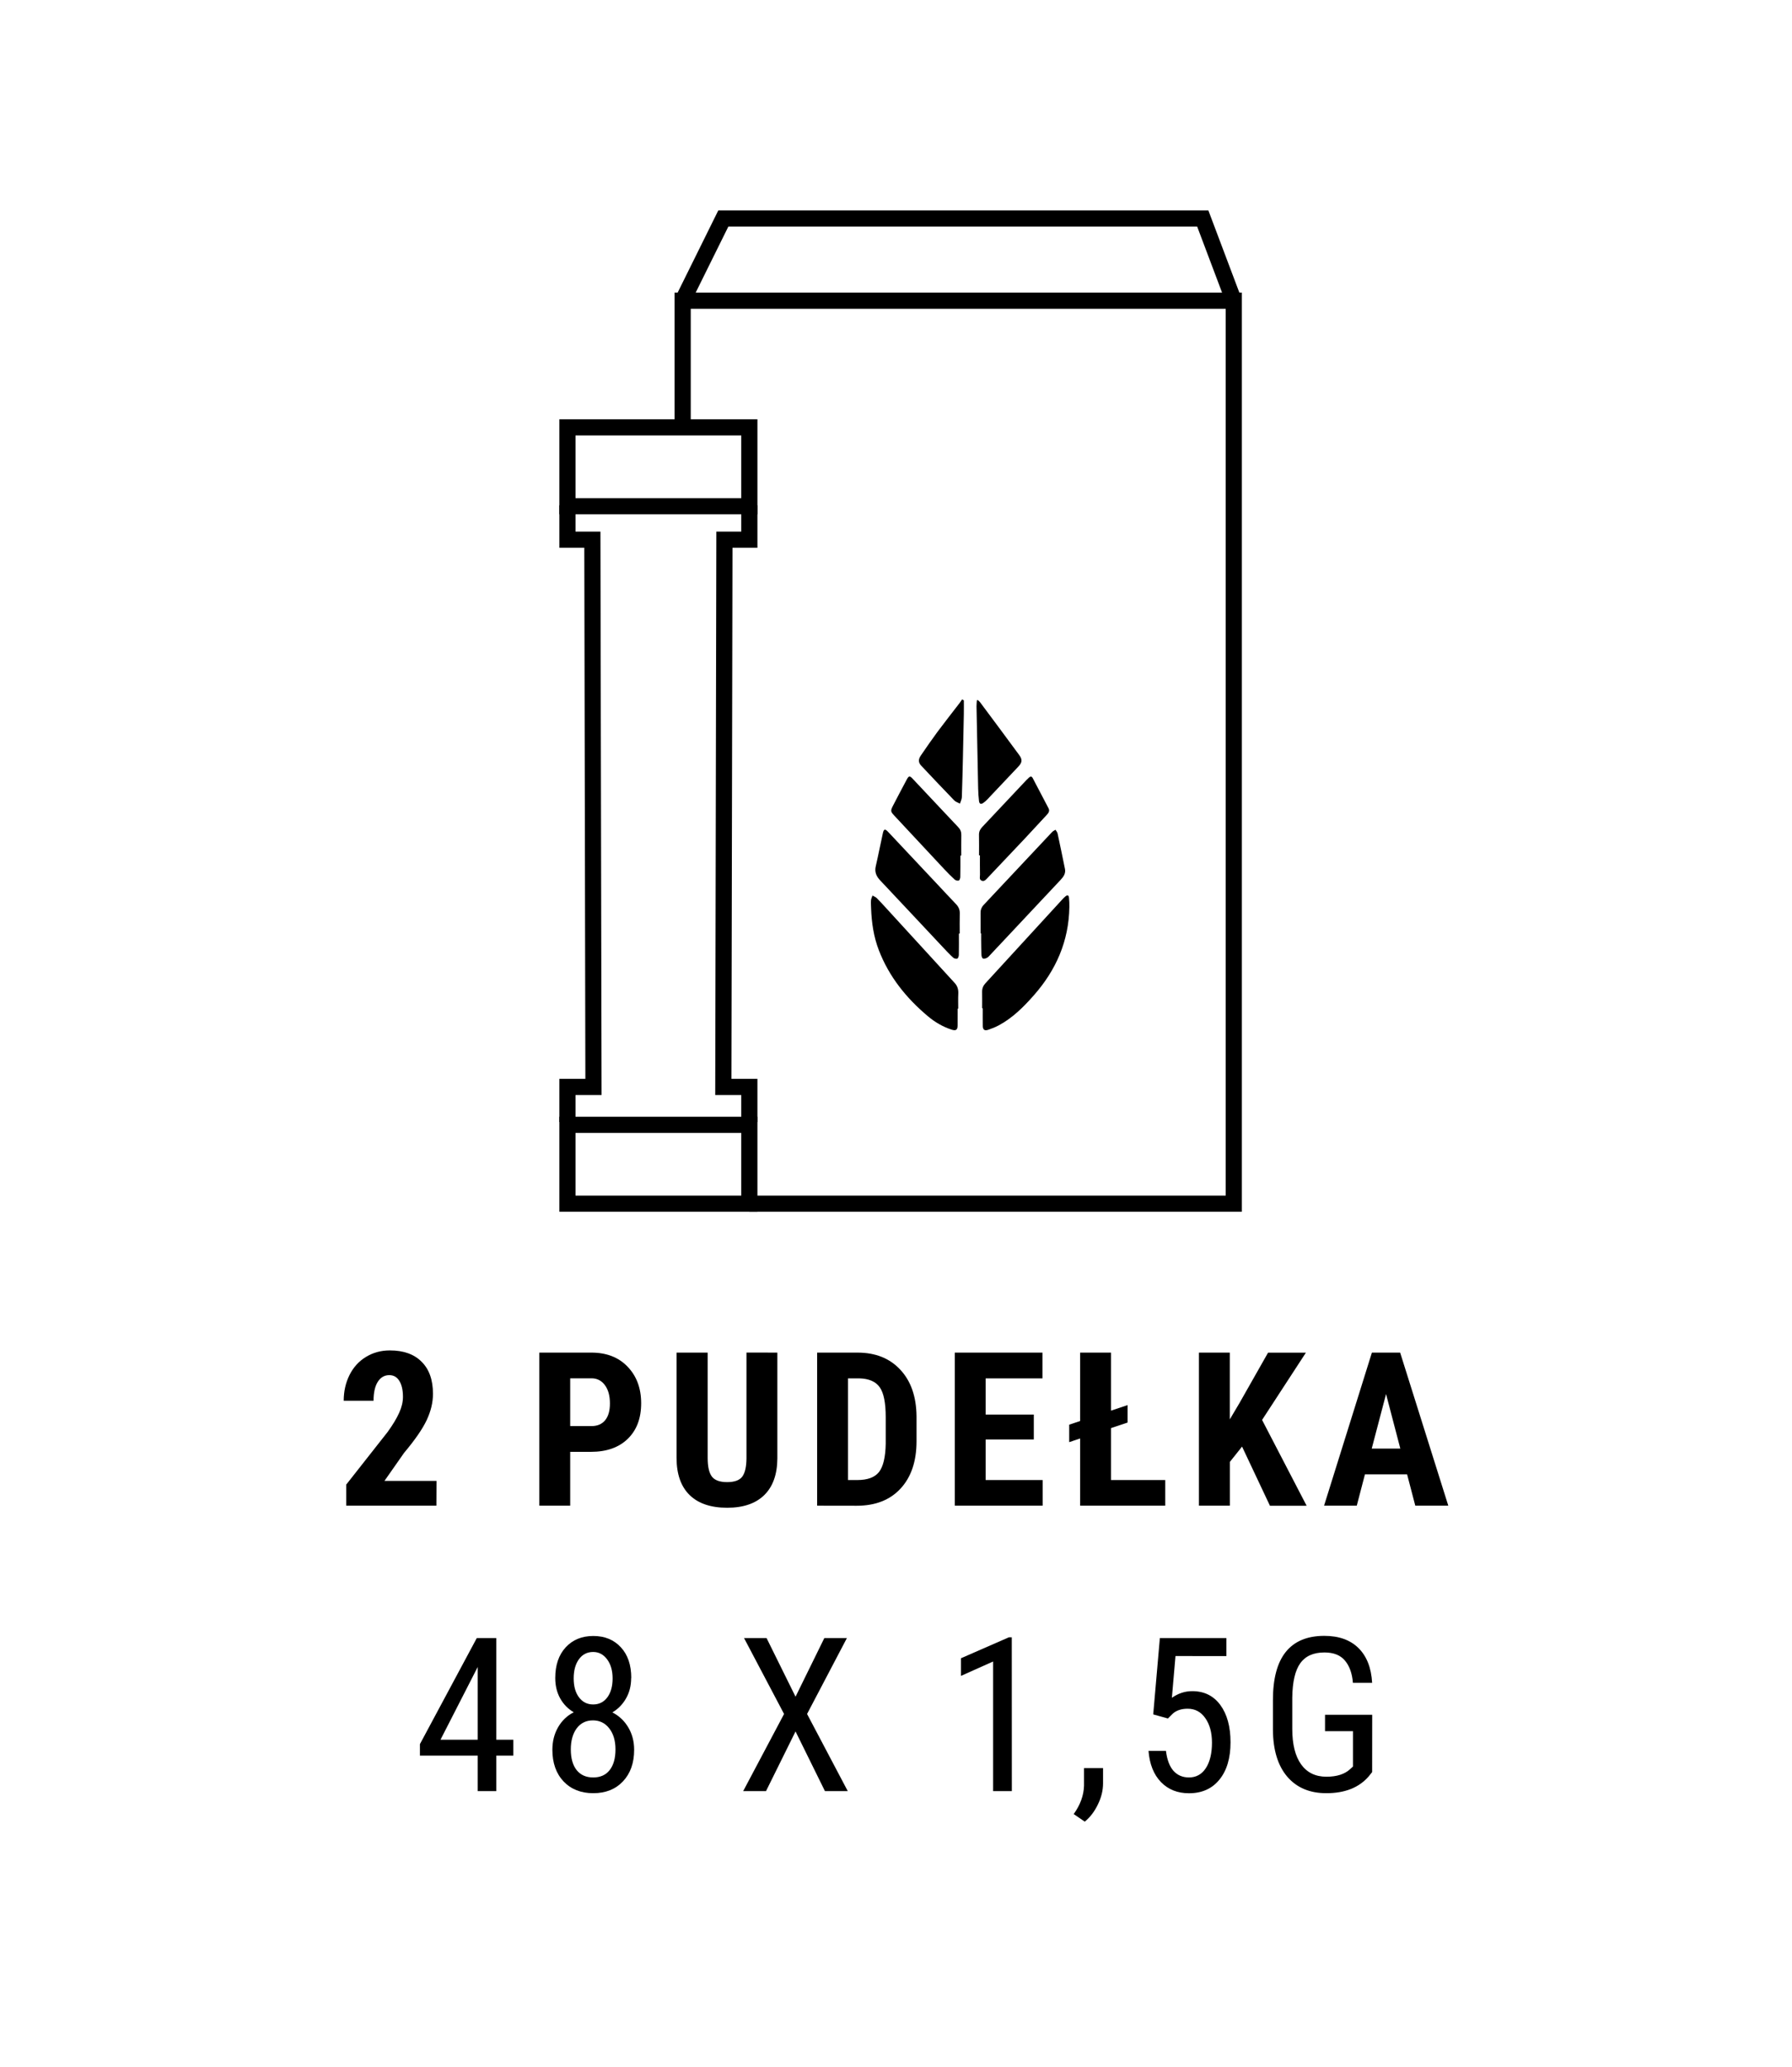 <?xml version="1.0" encoding="UTF-8" standalone="no"?>
<!-- Created with Inkscape (http://www.inkscape.org/) -->

<svg
   xmlns:dc="http://purl.org/dc/elements/1.1/"
   xmlns:cc="http://creativecommons.org/ns#"
   xmlns:rdf="http://www.w3.org/1999/02/22-rdf-syntax-ns#"
   xmlns:svg="http://www.w3.org/2000/svg"
   xmlns="http://www.w3.org/2000/svg"
   xmlns:sodipodi="http://sodipodi.sourceforge.net/DTD/sodipodi-0.dtd"
   xmlns:inkscape="http://www.inkscape.org/namespaces/inkscape"
   width="111"
   height="128"
   viewBox="0 0 29.369 33.867"
   version="1.1"
   id="svg8"
   inkscape:version="0.92.4 (5da689c313, 2019-01-14)"
   sodipodi:docname="1 PUDELKO SASZETEK_R.svg">
  <defs
     id="defs2" />
  <sodipodi:namedview
     id="base"
     pagecolor="#ffffff"
     bordercolor="#666666"
     borderopacity="1.0"
     inkscape:pageopacity="0.0"
     inkscape:pageshadow="2"
     inkscape:zoom="1.4142136"
     inkscape:cx="-159.55573"
     inkscape:cy="164.19203"
     inkscape:document-units="mm"
     inkscape:current-layer="layer1-7"
     showgrid="false"
     units="px"
     showguides="true"
     inkscape:guide-bbox="true"
     inkscape:window-width="1920"
     inkscape:window-height="1017"
     inkscape:window-x="1358"
     inkscape:window-y="-8"
     inkscape:window-maximized="1">
    <sodipodi:guide
       position="9.975,11.835"
       orientation="0,1"
       id="guide883"
       inkscape:locked="false" />
    <sodipodi:guide
       position="16.694,9.076"
       orientation="0,1"
       id="guide885"
       inkscape:locked="false" />
    <sodipodi:guide
       position="14.241,7.027"
       orientation="0,1"
       id="guide887"
       inkscape:locked="false" />
    <sodipodi:guide
       position="13.928,30.448"
       orientation="0,1"
       id="guide891"
       inkscape:locked="false" />
    <sodipodi:guide
       position="14.664,14.013"
       orientation="0,1"
       id="guide893"
       inkscape:locked="false" />
  </sodipodi:namedview>
  <g
     inkscape:label="Layer 1"
     inkscape:groupmode="layer"
     id="layer1"
     transform="translate(0,-263.133)">
    <g
       transform="translate(4.9999998e-8,-0.546)"
       id="layer1-8"
       inkscape:label="Layer 1">
      <flowRoot
         style="font-style:normal;font-variant:normal;font-weight:normal;font-stretch:normal;font-size:8px;line-height:1.25;font-family:Calibre;-inkscape-font-specification:Calibre;text-align:center;letter-spacing:0px;word-spacing:0px;text-anchor:middle;fill:#000000;fill-opacity:1;stroke:none"
         id="flowRoot893"
         xml:space="preserve"><flowRegion
           id="flowRegion895"><rect
             y="134.061"
             x="41.921"
             height="50.508"
             width="45.962"
             id="rect897" /></flowRegion><flowPara
           id="flowPara899" /></flowRoot>      <g
         id="text917"
         style="font-style:normal;font-variant:normal;font-weight:normal;font-stretch:normal;font-size:2.117px;line-height:1.25;font-family:Calibre;-inkscape-font-specification:Calibre;text-align:center;letter-spacing:0px;word-spacing:0px;text-anchor:middle;fill:#000000;fill-opacity:1;stroke:none;stroke-width:0.265"
         aria-label=" " />
      <g
         transform="translate(-0.043,0.078)"
         id="layer1-7"
         inkscape:label="Layer 1">
        <flowRoot
           style="font-style:normal;font-variant:normal;font-weight:normal;font-stretch:normal;font-size:8px;line-height:1.25;font-family:Calibre;-inkscape-font-specification:Calibre;text-align:center;letter-spacing:0px;word-spacing:0px;text-anchor:middle;fill:#000000;fill-opacity:1;stroke:none"
           id="flowRoot893-1"
           xml:space="preserve"><flowRegion
             id="flowRegion895-1"><rect
               y="134.061"
               x="41.921"
               height="50.508"
               width="45.962"
               id="rect897-0" /></flowRegion><flowPara
             id="flowPara899-5" /></flowRoot>        <g
           id="text917-8"
           style="font-style:normal;font-variant:normal;font-weight:normal;font-stretch:normal;font-size:2.117px;line-height:1.25;font-family:Calibre;-inkscape-font-specification:Calibre;text-align:center;letter-spacing:0px;word-spacing:0px;text-anchor:middle;fill:#000000;fill-opacity:1;stroke:none;stroke-width:0.265"
           aria-label=" " />
        <flowRoot
           transform="translate(0.043,-0.049)"
           xml:space="preserve"
           id="flowRoot893-7"
           style="font-style:normal;font-variant:normal;font-weight:normal;font-stretch:normal;font-size:8px;line-height:1.25;font-family:Calibre;-inkscape-font-specification:Calibre;text-align:center;letter-spacing:0px;word-spacing:0px;text-anchor:middle;fill:#000000;fill-opacity:1;stroke:none"><flowRegion
             id="flowRegion895-62"><rect
               id="rect897-5"
               width="45.962"
               height="50.508"
               x="41.921"
               y="134.061" /></flowRegion><flowPara
             id="flowPara899-4" /></flowRoot>        <g
           transform="translate(0.043,-0.049)"
           aria-label=" "
           style="font-style:normal;font-variant:normal;font-weight:normal;font-stretch:normal;font-size:2.117px;line-height:1.25;font-family:Calibre;-inkscape-font-specification:Calibre;text-align:center;letter-spacing:0px;word-spacing:0px;text-anchor:middle;fill:#000000;fill-opacity:1;stroke:none;stroke-width:0.265"
           id="text917-87" />
        <flowRoot
           style="font-style:normal;font-variant:normal;font-weight:normal;font-stretch:normal;font-size:8px;line-height:1.25;font-family:Calibre;-inkscape-font-specification:Calibre;text-align:center;letter-spacing:0px;word-spacing:0px;text-anchor:middle;fill:#000000;fill-opacity:1;stroke:none"
           id="flowRoot893-1-7"
           xml:space="preserve"
           transform="translate(4e-7,0.029)"><flowRegion
             id="flowRegion895-1-2"><rect
               y="134.061"
               x="41.921"
               height="50.508"
               width="45.962"
               id="rect897-0-4" /></flowRegion><flowPara
             id="flowPara899-5-9" /></flowRoot>        <g
           id="text917-8-5"
           style="font-style:normal;font-variant:normal;font-weight:normal;font-stretch:normal;font-size:2.117px;line-height:1.25;font-family:Calibre;-inkscape-font-specification:Calibre;text-align:center;letter-spacing:0px;word-spacing:0px;text-anchor:middle;fill:#000000;fill-opacity:1;stroke:none;stroke-width:0.265"
           aria-label=" "
           transform="translate(4e-7,0.029)" />
        <flowRoot
           xml:space="preserve"
           id="flowRoot893-6"
           style="font-style:normal;font-variant:normal;font-weight:normal;font-stretch:normal;font-size:8px;line-height:1.25;font-family:Calibre;-inkscape-font-specification:Calibre;text-align:center;letter-spacing:0px;word-spacing:0px;text-anchor:middle;fill:#000000;fill-opacity:1;stroke:none"
           transform="translate(0.043,-0.151)"><flowRegion
             id="flowRegion895-8"><rect
               id="rect897-1"
               width="45.962"
               height="50.508"
               x="41.921"
               y="134.061" /></flowRegion><flowPara
             id="flowPara899-1" /></flowRoot>        <g
           aria-label=" "
           style="font-style:normal;font-variant:normal;font-weight:normal;font-stretch:normal;font-size:2.117px;line-height:1.25;font-family:Calibre;-inkscape-font-specification:Calibre;text-align:center;letter-spacing:0px;word-spacing:0px;text-anchor:middle;fill:#000000;fill-opacity:1;stroke:none;stroke-width:0.265"
           id="text917-3"
           transform="translate(0.043,-0.151)" />
        <flowRoot
           style="font-style:normal;font-variant:normal;font-weight:normal;font-stretch:normal;font-size:8px;line-height:1.25;font-family:Calibre;-inkscape-font-specification:Calibre;text-align:center;letter-spacing:0px;word-spacing:0px;text-anchor:middle;fill:#000000;fill-opacity:1;stroke:none"
           id="flowRoot893-1-8"
           xml:space="preserve"
           transform="translate(0,-0.073)"><flowRegion
             id="flowRegion895-1-1"><rect
               y="134.061"
               x="41.921"
               height="50.508"
               width="45.962"
               id="rect897-0-1" /></flowRegion><flowPara
             id="flowPara899-5-6" /></flowRoot>        <g
           id="text917-8-9"
           style="font-style:normal;font-variant:normal;font-weight:normal;font-stretch:normal;font-size:2.117px;line-height:1.25;font-family:Calibre;-inkscape-font-specification:Calibre;text-align:center;letter-spacing:0px;word-spacing:0px;text-anchor:middle;fill:#000000;fill-opacity:1;stroke:none;stroke-width:0.265"
           aria-label=" "
           transform="translate(0,-0.073)" />
        <flowRoot
           transform="translate(0.043,-0.122)"
           xml:space="preserve"
           id="flowRoot893-7-5"
           style="font-style:normal;font-variant:normal;font-weight:normal;font-stretch:normal;font-size:8px;line-height:1.25;font-family:Calibre;-inkscape-font-specification:Calibre;text-align:center;letter-spacing:0px;word-spacing:0px;text-anchor:middle;fill:#000000;fill-opacity:1;stroke:none"><flowRegion
             id="flowRegion895-62-9"><rect
               id="rect897-5-3"
               width="45.962"
               height="50.508"
               x="41.921"
               y="134.061" /></flowRegion><flowPara
             id="flowPara899-4-8" /></flowRoot>        <g
           transform="translate(0.043,-0.122)"
           aria-label=" "
           style="font-style:normal;font-variant:normal;font-weight:normal;font-stretch:normal;font-size:2.117px;line-height:1.25;font-family:Calibre;-inkscape-font-specification:Calibre;text-align:center;letter-spacing:0px;word-spacing:0px;text-anchor:middle;fill:#000000;fill-opacity:1;stroke:none;stroke-width:0.265"
           id="text917-87-5" />
        <flowRoot
           style="font-style:normal;font-variant:normal;font-weight:normal;font-stretch:normal;font-size:8px;line-height:1.25;font-family:Calibre;-inkscape-font-specification:Calibre;text-align:center;letter-spacing:0px;word-spacing:0px;text-anchor:middle;fill:#000000;fill-opacity:1;stroke:none"
           id="flowRoot893-1-7-8"
           xml:space="preserve"
           transform="translate(4e-7,-0.044)"><flowRegion
             id="flowRegion895-1-2-4"><rect
               y="134.061"
               x="41.921"
               height="50.508"
               width="45.962"
               id="rect897-0-4-3" /></flowRegion><flowPara
             id="flowPara899-5-9-4" /></flowRoot>        <g
           id="text917-8-5-7"
           style="font-style:normal;font-variant:normal;font-weight:normal;font-stretch:normal;font-size:2.117px;line-height:1.25;font-family:Calibre;-inkscape-font-specification:Calibre;text-align:center;letter-spacing:0px;word-spacing:0px;text-anchor:middle;fill:#000000;fill-opacity:1;stroke:none;stroke-width:0.265"
           aria-label=" "
           transform="translate(4e-7,-0.044)" />
        <g
           id="g3531"
           transform="matrix(0.265,0,0,0.265,-33.299,287.105)">
	
	
	<g
   id="g3515">
		
		
		
		
		
		
		
	</g>

	<g
   id="g3598"
   transform="translate(127.388,-90.906)">
  <g
     id="g3473">
		<path
   style="clip-rule:evenodd;fill-rule:evenodd"
   inkscape:connector-curvature="0"
   d="m 59.172,64.556 c 0,-0.339 0.004,-0.679 -0.002,-1.018 -0.004,-0.204 0.064,-0.375 0.199,-0.523 1.586,-1.729 3.17,-3.458 4.756,-5.186 0.064,-0.071 0.133,-0.141 0.207,-0.2 0.115,-0.092 0.193,-0.067 0.209,0.077 0.023,0.196 0.027,0.395 0.025,0.591 -0.033,2.102 -0.822,3.897 -2.199,5.458 -0.635,0.721 -1.309,1.394 -2.164,1.854 -0.207,0.112 -0.43,0.199 -0.654,0.276 -0.23,0.078 -0.334,-0.004 -0.336,-0.244 -0.006,-0.361 -0.002,-0.723 -0.002,-1.085 -0.014,0 -0.025,0 -0.039,0 z"
   id="path3457" />

		<path
   style="clip-rule:evenodd;fill-rule:evenodd"
   inkscape:connector-curvature="0"
   d="m 57.656,64.579 c 0,0.35 0.002,0.7 -0.002,1.05 -0.004,0.26 -0.105,0.33 -0.359,0.25 -0.547,-0.174 -1.031,-0.459 -1.469,-0.824 -1.342,-1.124 -2.414,-2.452 -3.047,-4.102 -0.316,-0.825 -0.443,-1.689 -0.475,-2.569 -0.006,-0.169 -0.018,-0.339 -0.006,-0.507 0.008,-0.1 0.061,-0.195 0.092,-0.293 0.09,0.052 0.193,0.088 0.264,0.158 0.215,0.215 0.42,0.442 0.625,0.667 1.396,1.525 2.791,3.051 4.188,4.574 0.178,0.191 0.242,0.406 0.23,0.664 -0.016,0.311 -0.004,0.621 -0.004,0.933 -0.013,-0.001 -0.025,-0.001 -0.037,-0.001 z"
   id="path3459" />

		<path
   style="clip-rule:evenodd;fill-rule:evenodd"
   inkscape:connector-curvature="0"
   d="m 57.734,59.937 c 0,0.44 0.006,0.881 -0.004,1.322 -0.002,0.079 -0.041,0.205 -0.096,0.226 C 57.566,61.511 57.439,61.479 57.38,61.424 57.167,61.23 56.97,61.02 56.773,60.81 55.47,59.422 54.171,58.031 52.865,56.646 52.627,56.394 52.51,56.129 52.592,55.774 c 0.158,-0.681 0.289,-1.369 0.441,-2.052 0.057,-0.256 0.135,-0.273 0.316,-0.082 1.027,1.089 2.051,2.182 3.076,3.273 0.375,0.399 0.746,0.802 1.125,1.196 0.164,0.168 0.246,0.352 0.238,0.591 -0.012,0.412 -0.004,0.824 -0.004,1.236 -0.014,10e-4 -0.032,10e-4 -0.05,10e-4 z"
   id="path3461" />

		<path
   style="clip-rule:evenodd;fill-rule:evenodd"
   inkscape:connector-curvature="0"
   d="m 59.076,59.917 c 0,-0.423 0.002,-0.847 -0.002,-1.27 -0.002,-0.187 0.059,-0.341 0.184,-0.475 1.414,-1.507 2.828,-3.016 4.246,-4.521 0.055,-0.058 0.137,-0.09 0.205,-0.134 0.043,0.074 0.109,0.144 0.127,0.224 0.158,0.733 0.311,1.468 0.459,2.203 0.053,0.272 -0.09,0.478 -0.266,0.665 -0.41,0.437 -0.818,0.874 -1.229,1.31 -1.051,1.12 -2.104,2.241 -3.154,3.361 -0.053,0.057 -0.109,0.123 -0.178,0.156 -0.072,0.036 -0.176,0.073 -0.24,0.046 -0.055,-0.022 -0.094,-0.135 -0.098,-0.21 -0.016,-0.304 -0.016,-0.609 -0.021,-0.914 -0.002,-0.147 0,-0.293 0,-0.441 -0.011,0 -0.023,0 -0.033,0 z"
   id="path3463" />

		<path
   style="clip-rule:evenodd;fill-rule:evenodd"
   inkscape:connector-curvature="0"
   d="m 57.826,55.113 c 0,0.44 0.004,0.881 -0.006,1.321 0,0.079 -0.041,0.206 -0.094,0.223 -0.072,0.024 -0.197,-0.008 -0.256,-0.063 -0.23,-0.209 -0.447,-0.432 -0.66,-0.659 -1.025,-1.097 -2.051,-2.196 -3.074,-3.295 -0.227,-0.243 -0.238,-0.298 -0.084,-0.599 0.281,-0.547 0.57,-1.09 0.859,-1.633 0.123,-0.229 0.182,-0.239 0.359,-0.051 0.611,0.644 1.215,1.292 1.822,1.938 0.334,0.354 0.664,0.71 1,1.061 0.133,0.138 0.195,0.291 0.191,0.486 -0.01,0.423 -0.002,0.847 -0.002,1.27 -0.018,10e-4 -0.037,10e-4 -0.055,10e-4 z"
   id="path3465" />

		<path
   style="clip-rule:evenodd;fill-rule:evenodd"
   inkscape:connector-curvature="0"
   d="m 58.979,55.1 c 0,-0.423 0.008,-0.847 -0.002,-1.27 -0.004,-0.19 0.064,-0.337 0.189,-0.471 0.889,-0.941 1.773,-1.885 2.66,-2.827 0.08,-0.086 0.164,-0.169 0.252,-0.25 0.084,-0.079 0.164,-0.069 0.219,0.036 0.33,0.624 0.658,1.247 0.982,1.873 0.08,0.154 0.006,0.282 -0.102,0.397 -0.453,0.488 -0.904,0.979 -1.359,1.465 -0.768,0.815 -1.537,1.626 -2.307,2.437 -0.1,0.104 -0.205,0.245 -0.371,0.174 C 58.978,56.597 59.038,56.429 59.038,56.301 59.03,55.9 59.034,55.499 59.034,55.098 59.018,55.1 58.998,55.1 58.979,55.1 Z"
   id="path3467" />

		<path
   style="clip-rule:evenodd;fill-rule:evenodd"
   inkscape:connector-curvature="0"
   d="m 58.9,45.494 c 0.047,0.045 0.102,0.084 0.141,0.135 0.809,1.088 1.623,2.174 2.424,3.269 0.211,0.289 0.182,0.464 -0.064,0.724 -0.635,0.675 -1.271,1.349 -1.91,2.021 -0.072,0.077 -0.154,0.148 -0.242,0.21 -0.15,0.106 -0.248,0.07 -0.271,-0.112 -0.031,-0.258 -0.047,-0.518 -0.053,-0.777 -0.037,-1.695 -0.07,-3.391 -0.102,-5.086 -0.002,-0.121 0.016,-0.242 0.023,-0.364 0.017,-0.007 0.037,-0.014 0.054,-0.02 z"
   id="path3469" />

		<path
   style="clip-rule:evenodd;fill-rule:evenodd"
   inkscape:connector-curvature="0"
   d="m 58.041,45.518 c 0,0.292 0.004,0.583 -0.002,0.874 -0.016,0.87 -0.035,1.74 -0.055,2.61 -0.021,0.836 -0.037,1.672 -0.068,2.508 -0.006,0.131 -0.078,0.26 -0.117,0.39 -0.119,-0.064 -0.262,-0.104 -0.352,-0.197 -0.688,-0.71 -1.367,-1.43 -2.045,-2.15 -0.176,-0.187 -0.188,-0.384 -0.027,-0.619 0.338,-0.494 0.678,-0.988 1.033,-1.469 0.449,-0.603 0.916,-1.192 1.373,-1.789 0.055,-0.07 0.1,-0.146 0.148,-0.219 0.038,0.022 0.075,0.041 0.112,0.061 z"
   id="path3471" />

	</g>
  <g
     id="g3529">
		<rect
   style="fill:none;stroke:#000000;stroke-miterlimit:10"
   x="33.524"
   y="28.637"
   stroke-miterlimit="10"
   width="11.25"
   height="4.875"
   id="rect3517" />

		<rect
   style="fill:none;stroke:#000000;stroke-miterlimit:10"
   x="33.524"
   y="71.762"
   stroke-miterlimit="10"
   width="11.25"
   height="4.875"
   id="rect3519" />

		<polyline
   style="fill:none;stroke:#000000;stroke-miterlimit:10"
   stroke-miterlimit="10"
   points="33.524,33.455 33.524,35.58 35.066,35.58 35.134,69.418     33.524,69.418 33.524,71.59   "
   id="polyline3521" />

		<polyline
   style="fill:none;stroke:#000000;stroke-miterlimit:10"
   stroke-miterlimit="10"
   points="44.774,33.455 44.774,35.58 43.232,35.58 43.165,69.418     44.774,69.418 44.774,71.59   "
   id="polyline3523" />

		<polyline
   style="fill:none;stroke:#000000;stroke-miterlimit:10"
   stroke-miterlimit="10"
   points="44.774,76.637 74.733,76.637 74.733,20.804 40.65,20.804     40.65,28.637   "
   id="polyline3525" />

		<polyline
   style="fill:none;stroke:#000000;stroke-miterlimit:10"
   stroke-miterlimit="10"
   points="74.733,20.804 72.816,15.721 43.165,15.721 40.65,20.804       "
   id="polyline3527" />

	</g>
</g>

</g>
        <g
           aria-label="48 X 1,5G"
           style="font-style:normal;font-variant:normal;font-weight:normal;font-stretch:normal;font-size:2.117px;line-height:1.25;font-family:Calibre;-inkscape-font-specification:Calibre;text-align:center;letter-spacing:0px;word-spacing:0px;text-anchor:middle;fill:#000000;fill-opacity:1;stroke:none;stroke-width:0.265"
           id="text3602-0"
           transform="translate(2.142,-9.562)">
          <path
             d="m 6.035,301.669 h 0.279 v 0.26 H 6.035 v 0.582 H 5.73 v -0.582 H 4.783 v -0.188 l 0.932,-1.738 h 0.32 z m -0.915,0 h 0.61 v -1.192 z"
             style="font-style:normal;font-variant:normal;font-weight:normal;font-stretch:normal;font-size:3.528px;font-family:'Roboto Condensed';-inkscape-font-specification:'Roboto Condensed, ';letter-spacing:0.331px;stroke-width:0.265"
             id="path3714"
             inkscape:connector-curvature="0" />
          <path
             d="m 8.245,300.658 q 0,0.188 -0.084,0.334 -0.083,0.146 -0.224,0.229 0.167,0.086 0.262,0.248 0.095,0.16 0.095,0.365 0,0.324 -0.184,0.518 -0.183,0.193 -0.486,0.193 -0.303,0 -0.487,-0.193 -0.183,-0.195 -0.183,-0.518 0,-0.207 0.093,-0.369 0.095,-0.164 0.257,-0.246 -0.141,-0.083 -0.222,-0.227 -0.081,-0.146 -0.081,-0.334 0,-0.317 0.171,-0.503 0.172,-0.186 0.453,-0.186 0.279,0 0.45,0.184 0.172,0.184 0.172,0.505 z m -0.257,1.17 q 0,-0.215 -0.102,-0.345 -0.102,-0.131 -0.267,-0.131 -0.169,0 -0.267,0.131 -0.096,0.131 -0.096,0.345 0,0.217 0.095,0.338 0.096,0.121 0.272,0.121 0.176,0 0.27,-0.121 0.095,-0.121 0.095,-0.338 z m -0.047,-1.164 q 0,-0.191 -0.09,-0.312 -0.09,-0.121 -0.229,-0.121 -0.146,0 -0.233,0.119 -0.086,0.119 -0.086,0.314 0,0.196 0.088,0.312 0.088,0.115 0.231,0.115 0.146,0 0.233,-0.117 0.086,-0.117 0.086,-0.31 z"
             style="font-style:normal;font-variant:normal;font-weight:normal;font-stretch:normal;font-size:3.528px;font-family:'Roboto Condensed';-inkscape-font-specification:'Roboto Condensed, ';letter-spacing:0.331px;stroke-width:0.265"
             id="path3716"
             inkscape:connector-curvature="0" />
          <path
             d="m 10.939,300.964 0.472,-0.961 h 0.37 l -0.653,1.244 0.667,1.264 h -0.374 l -0.482,-0.978 -0.484,0.978 h -0.374 l 0.67,-1.264 -0.656,-1.244 h 0.369 z"
             style="font-style:normal;font-variant:normal;font-weight:normal;font-stretch:normal;font-size:3.528px;font-family:'Roboto Condensed';-inkscape-font-specification:'Roboto Condensed, ';letter-spacing:0.331px;stroke-width:0.265"
             id="path3718"
             inkscape:connector-curvature="0" />
          <path
             d="M 14.484,302.511 H 14.177 v -2.124 l -0.527,0.236 v -0.289 l 0.785,-0.343 h 0.048 z"
             style="font-style:normal;font-variant:normal;font-weight:normal;font-stretch:normal;font-size:3.528px;font-family:'Roboto Condensed';-inkscape-font-specification:'Roboto Condensed, ';letter-spacing:0.331px;stroke-width:0.265"
             id="path3720"
             inkscape:connector-curvature="0" />
          <path
             d="m 15.679,303.011 -0.181,-0.124 q 0.162,-0.226 0.169,-0.465 v -0.288 h 0.312 v 0.25 q 0,0.174 -0.086,0.348 -0.084,0.174 -0.214,0.279 z"
             style="font-style:normal;font-variant:normal;font-weight:normal;font-stretch:normal;font-size:3.528px;font-family:'Roboto Condensed';-inkscape-font-specification:'Roboto Condensed, ';letter-spacing:0.331px;stroke-width:0.265"
             id="path3722"
             inkscape:connector-curvature="0" />
          <path
             d="m 16.801,301.254 0.109,-1.251 h 1.09 v 0.295 H 17.166 l -0.059,0.684 q 0.155,-0.109 0.334,-0.109 0.293,0 0.46,0.227 0.167,0.227 0.167,0.612 0,0.389 -0.183,0.612 -0.181,0.222 -0.498,0.222 -0.282,0 -0.46,-0.184 -0.177,-0.184 -0.203,-0.51 h 0.286 q 0.026,0.215 0.122,0.326 0.098,0.109 0.255,0.109 0.177,0 0.277,-0.153 0.1,-0.155 0.1,-0.417 0,-0.246 -0.109,-0.401 -0.107,-0.155 -0.289,-0.155 -0.152,0 -0.243,0.079 l -0.081,0.081 z"
             style="font-style:normal;font-variant:normal;font-weight:normal;font-stretch:normal;font-size:3.528px;font-family:'Roboto Condensed';-inkscape-font-specification:'Roboto Condensed, ';letter-spacing:0.331px;stroke-width:0.265"
             id="path3724"
             inkscape:connector-curvature="0" />
          <path
             d="m 20.389,302.199 -0.055,0.069 q -0.238,0.277 -0.696,0.277 -0.407,0 -0.639,-0.269 -0.231,-0.27 -0.236,-0.763 v -0.493 q 0,-0.527 0.21,-0.789 0.212,-0.264 0.632,-0.264 0.358,0 0.56,0.2 0.203,0.2 0.224,0.57 h -0.315 q -0.019,-0.234 -0.131,-0.365 -0.11,-0.133 -0.336,-0.133 -0.27,0 -0.396,0.177 -0.126,0.176 -0.131,0.563 v 0.512 q 0,0.379 0.145,0.582 0.145,0.202 0.415,0.202 0.255,0 0.388,-0.124 l 0.047,-0.043 v -0.579 h -0.458 v -0.269 h 0.773 z"
             style="font-style:normal;font-variant:normal;font-weight:normal;font-stretch:normal;font-size:3.528px;font-family:'Roboto Condensed';-inkscape-font-specification:'Roboto Condensed, ';letter-spacing:0.331px;stroke-width:0.265"
             id="path3726"
             inkscape:connector-curvature="0" />
        </g>
        <g
           aria-label="2 PUDEŁKA"
           style="font-style:normal;font-variant:normal;font-weight:normal;font-stretch:normal;font-size:2.117px;line-height:1.25;font-family:Calibre;-inkscape-font-specification:Calibre;text-align:center;letter-spacing:0px;word-spacing:0px;text-anchor:middle;fill:#000000;fill-opacity:1;stroke:none;stroke-width:0.265"
           id="text3580-4-0"
           transform="translate(10.579,-23.733)">
          <path
             d="m -3.384,312.005 h -1.478 v -0.345 l 0.679,-0.863 q 0.129,-0.179 0.189,-0.314 0.062,-0.136 0.062,-0.26 0,-0.167 -0.059,-0.262 -0.057,-0.095 -0.165,-0.095 -0.119,0 -0.189,0.11 -0.069,0.11 -0.069,0.31 h -0.489 q 0,-0.231 0.095,-0.422 0.096,-0.191 0.269,-0.296 0.174,-0.107 0.393,-0.107 0.336,0 0.52,0.186 0.186,0.184 0.186,0.525 0,0.212 -0.103,0.431 -0.102,0.217 -0.37,0.536 l -0.322,0.46 h 0.853 z"
             style="font-style:normal;font-variant:normal;font-weight:bold;font-stretch:normal;font-size:3.528px;font-family:'Roboto Condensed';-inkscape-font-specification:'Roboto Condensed, Bold';letter-spacing:0.265px;stroke-width:0.265"
             id="path3898"
             inkscape:connector-curvature="0" />
          <path
             d="m -1.191,311.123 v 0.882 h -0.506 v -2.508 h 0.854 q 0.372,0 0.593,0.231 0.222,0.231 0.222,0.599 0,0.369 -0.219,0.582 -0.219,0.214 -0.606,0.214 z m 0,-0.422 h 0.348 q 0.145,0 0.224,-0.095 0.079,-0.095 0.079,-0.276 0,-0.188 -0.081,-0.298 -0.081,-0.112 -0.217,-0.114 h -0.353 z"
             style="font-style:normal;font-variant:normal;font-weight:bold;font-stretch:normal;font-size:3.528px;font-family:'Roboto Condensed';-inkscape-font-specification:'Roboto Condensed, Bold';letter-spacing:0.265px;stroke-width:0.265"
             id="path3900"
             inkscape:connector-curvature="0" />
          <path
             d="m 2.204,309.497 v 1.736 q -0.003,0.391 -0.215,0.599 -0.212,0.207 -0.608,0.207 -0.403,0 -0.617,-0.21 -0.212,-0.21 -0.212,-0.608 v -1.724 h 0.51 v 1.726 q 0,0.214 0.069,0.305 0.069,0.091 0.25,0.091 0.181,0 0.248,-0.09 0.067,-0.091 0.069,-0.298 v -1.735 z"
             style="font-style:normal;font-variant:normal;font-weight:bold;font-stretch:normal;font-size:3.528px;font-family:'Roboto Condensed';-inkscape-font-specification:'Roboto Condensed, Bold';letter-spacing:0.265px;stroke-width:0.265"
             id="path3902"
             inkscape:connector-curvature="0" />
          <path
             d="m 2.856,312.005 v -2.508 h 0.663 q 0.439,0 0.699,0.279 0.262,0.279 0.267,0.765 v 0.407 q 0,0.494 -0.262,0.777 -0.26,0.281 -0.718,0.281 z m 0.506,-2.086 v 1.666 h 0.152 q 0.253,0 0.357,-0.133 0.103,-0.134 0.109,-0.462 v -0.436 q 0,-0.351 -0.098,-0.489 -0.098,-0.14 -0.334,-0.146 z"
             style="font-style:normal;font-variant:normal;font-weight:bold;font-stretch:normal;font-size:3.528px;font-family:'Roboto Condensed';-inkscape-font-specification:'Roboto Condensed, Bold';letter-spacing:0.265px;stroke-width:0.265"
             id="path3904"
             inkscape:connector-curvature="0" />
          <path
             d="M 6.407,310.92 H 5.618 v 0.665 h 0.934 v 0.42 H 5.112 v -2.508 h 1.437 v 0.422 H 5.618 v 0.593 h 0.789 z"
             style="font-style:normal;font-variant:normal;font-weight:bold;font-stretch:normal;font-size:3.528px;font-family:'Roboto Condensed';-inkscape-font-specification:'Roboto Condensed, Bold';letter-spacing:0.265px;stroke-width:0.265"
             id="path3906"
             inkscape:connector-curvature="0" />
          <path
             d="m 7.672,310.448 0.272,-0.091 v 0.286 l -0.272,0.091 v 0.851 h 0.889 v 0.42 H 7.166 v -1.101 l -0.179,0.06 v -0.286 l 0.179,-0.06 v -1.121 h 0.506 z"
             style="font-style:normal;font-variant:normal;font-weight:bold;font-stretch:normal;font-size:3.528px;font-family:'Roboto Condensed';-inkscape-font-specification:'Roboto Condensed, Bold';letter-spacing:0.265px;stroke-width:0.265"
             id="path3908"
             inkscape:connector-curvature="0" />
          <path
             d="m 9.82,311.037 -0.2,0.251 v 0.717 H 9.113 v -2.508 h 0.506 v 1.094 l 0.16,-0.27 0.467,-0.823 h 0.62 l -0.718,1.102 0.73,1.406 h -0.601 z"
             style="font-style:normal;font-variant:normal;font-weight:bold;font-stretch:normal;font-size:3.528px;font-family:'Roboto Condensed';-inkscape-font-specification:'Roboto Condensed, Bold';letter-spacing:0.265px;stroke-width:0.265"
             id="path3910"
             inkscape:connector-curvature="0" />
          <path
             d="m 12.525,311.492 h -0.691 l -0.134,0.513 h -0.536 l 0.784,-2.508 h 0.463 l 0.789,2.508 h -0.541 z m -0.58,-0.422 h 0.469 l -0.234,-0.894 z"
             style="font-style:normal;font-variant:normal;font-weight:bold;font-stretch:normal;font-size:3.528px;font-family:'Roboto Condensed';-inkscape-font-specification:'Roboto Condensed, Bold';letter-spacing:0.265px;stroke-width:0.265"
             id="path3912"
             inkscape:connector-curvature="0" />
        </g>
      </g>
    </g>
  </g>
</svg>
